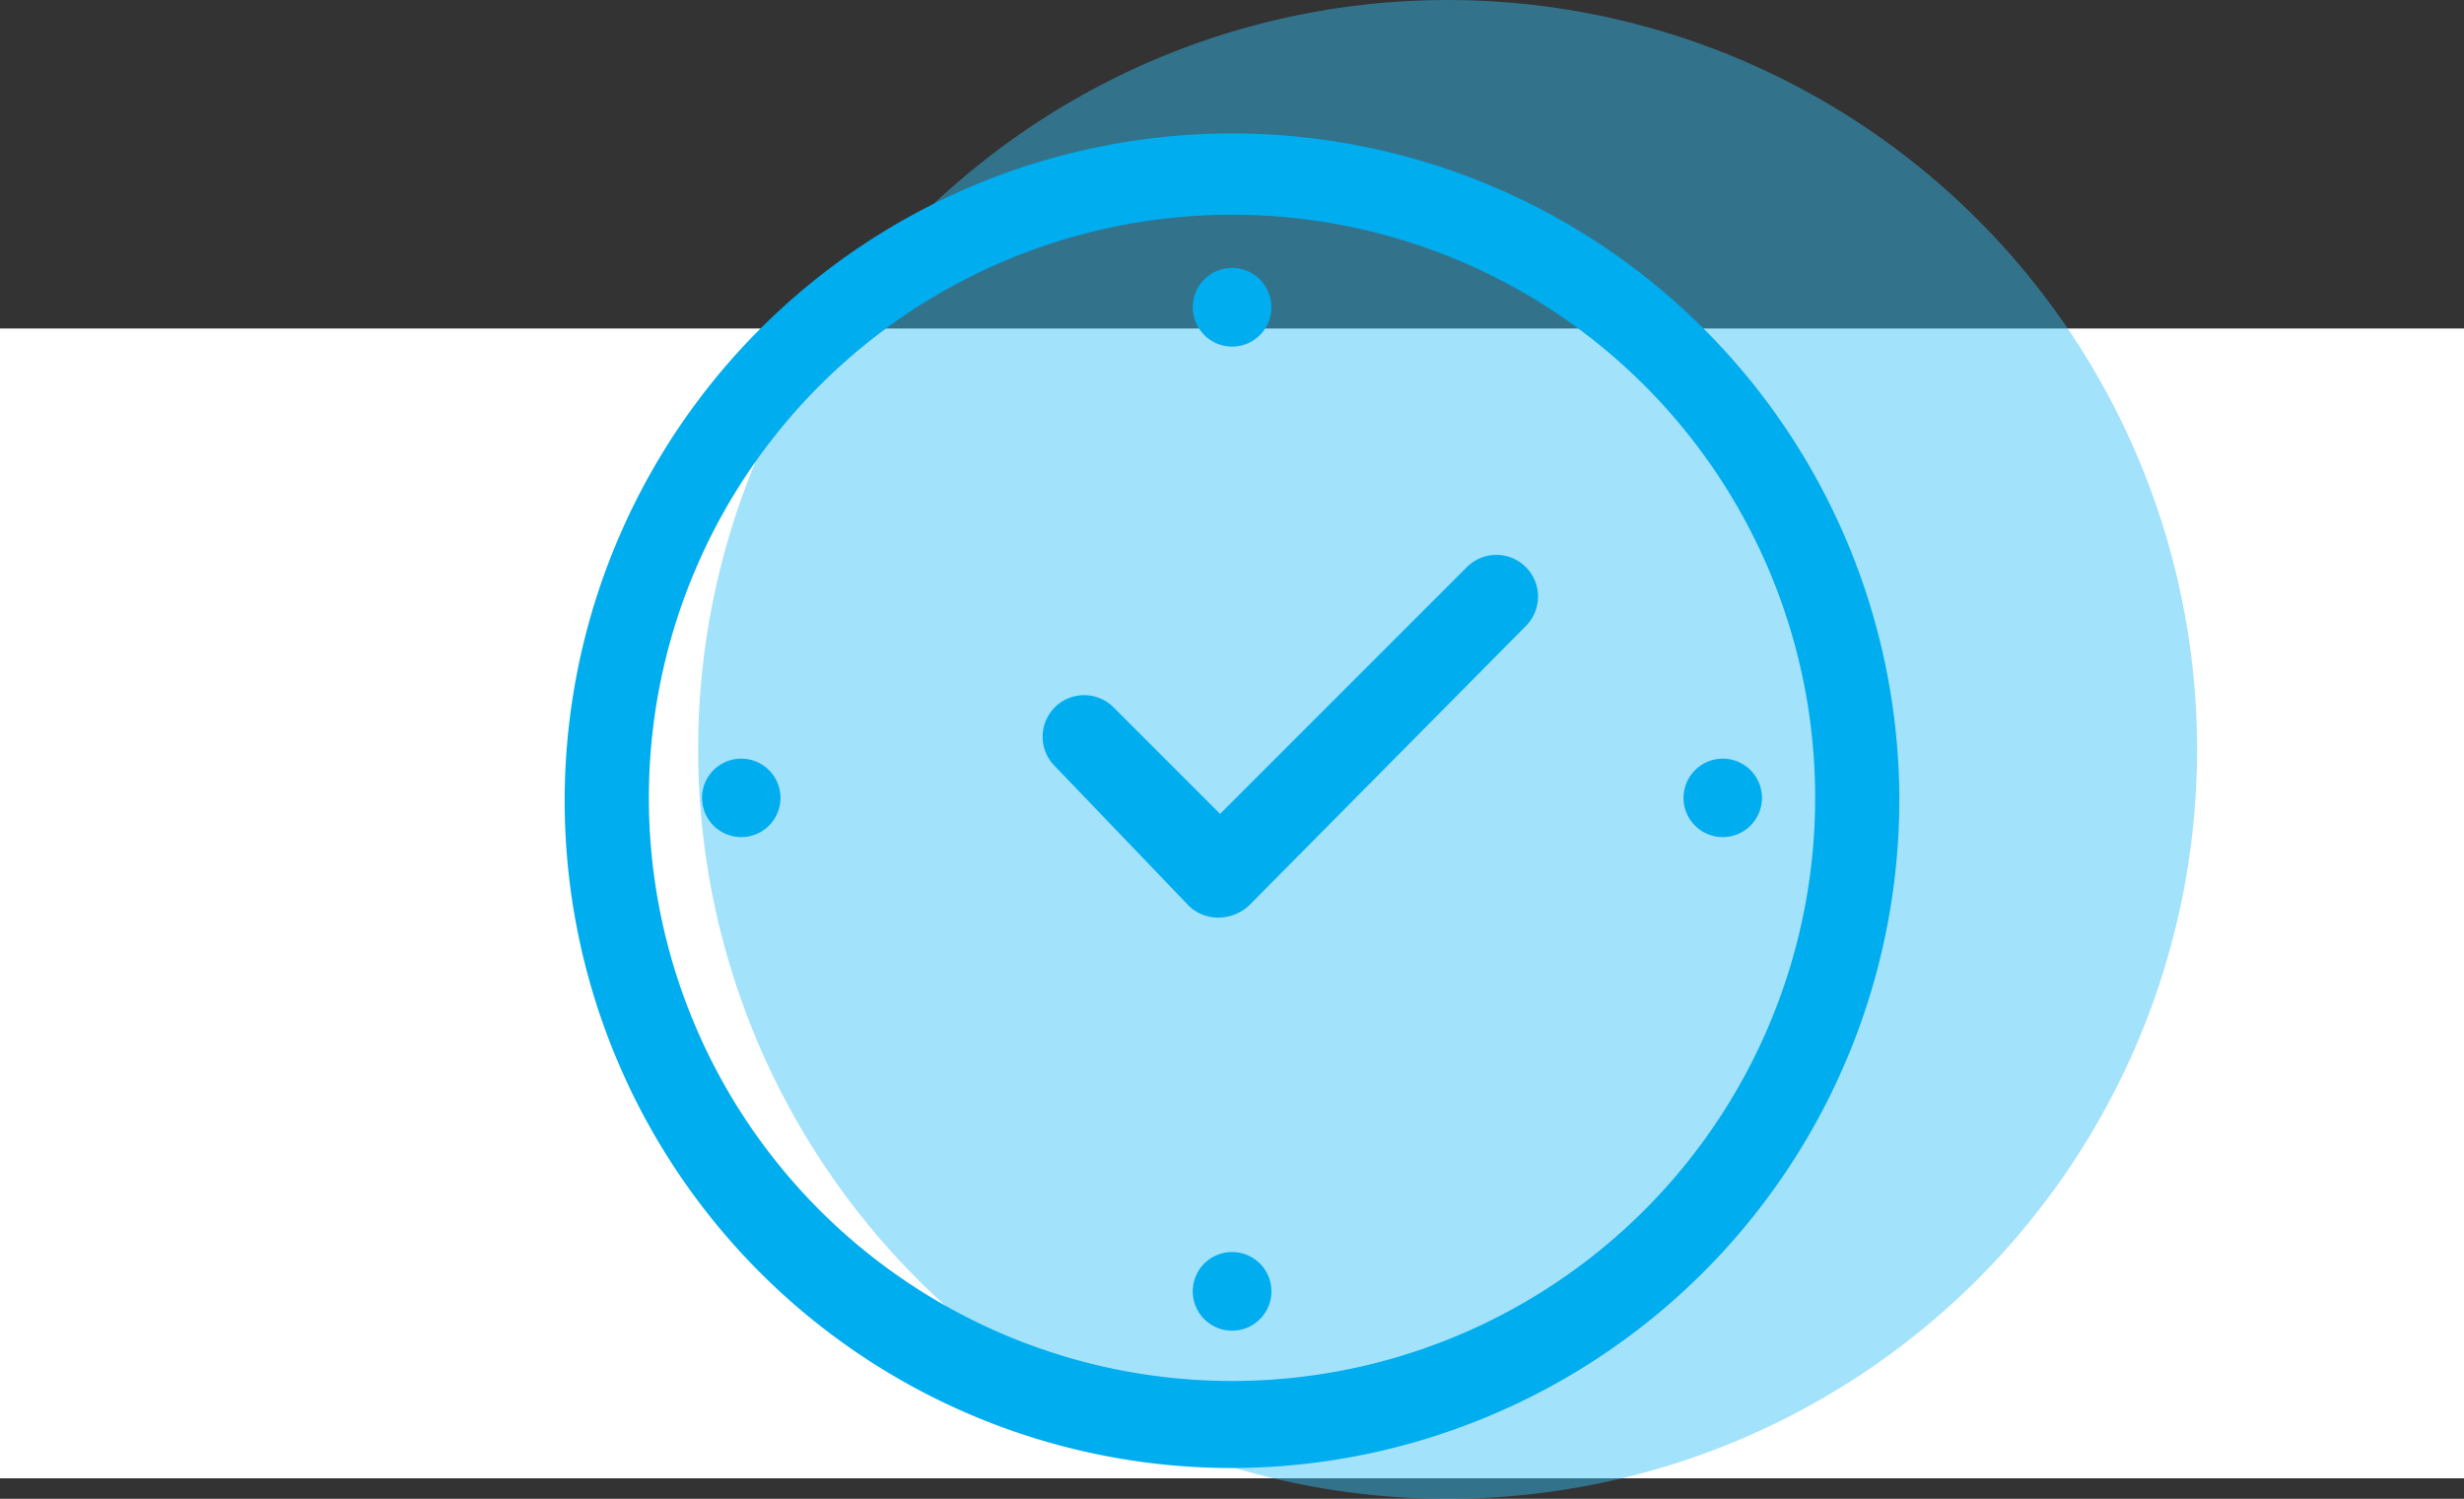 <svg id="fullclock.svg" xmlns="http://www.w3.org/2000/svg" width="120" height="73" viewBox="0 0 120 73">
  <rect x="0" y="0" width="120" height="73" fill="#333333" stroke="none"/>
  <defs>
    <style>
      .cls-1 {
        fill: #fff;
      }

      .cls-2 {
        fill: #33c0f6;
        opacity: 0.45;
      }

      .cls-3 {
        fill: #00adef;
        fill-rule: evenodd;
      }
    </style>
  </defs>
  <rect id="Rectangle_2_copy_13" data-name="Rectangle 2 copy 13" class="cls-1" y="16" width="120" height="56"/>
  <circle id="Ellipse_2_copy_14" data-name="Ellipse 2 copy 14" class="cls-2" cx="70.5" cy="36.5" r="36.5"/>
  <path id="clock" class="cls-3" d="M1200,2167.05a1.915,1.915,0,1,1-1.91,1.92A1.912,1.912,0,0,1,1200,2167.05Zm0,58.45a32.5,32.5,0,1,1,32.5-32.64A32.576,32.576,0,0,1,1200,2225.5Zm0-61.04a28.4,28.4,0,1,0,28.4,28.4A28.381,28.381,0,0,0,1200,2164.46Zm0,50.52a1.915,1.915,0,1,1-1.91,1.92A1.912,1.912,0,0,1,1200,2214.98Zm23.9-24.03a1.91,1.91,0,1,1-1.91,1.91A1.916,1.916,0,0,1,1223.9,2190.95Zm-47.8,0a1.91,1.91,0,1,1-1.91,1.91A1.91,1.91,0,0,1,1176.1,2190.95Zm23.32,7.74a2.061,2.061,0,0,1-1.5-.55l-6.55-6.83a2.022,2.022,0,0,1,2.86-2.86l5.19,5.19,12.02-12.02a2.029,2.029,0,0,1,2.87,2.87L1200.93,2198A2.211,2.211,0,0,1,1199.42,2198.69Z" transform="translate(-1140 -2154)"/>
</svg>

